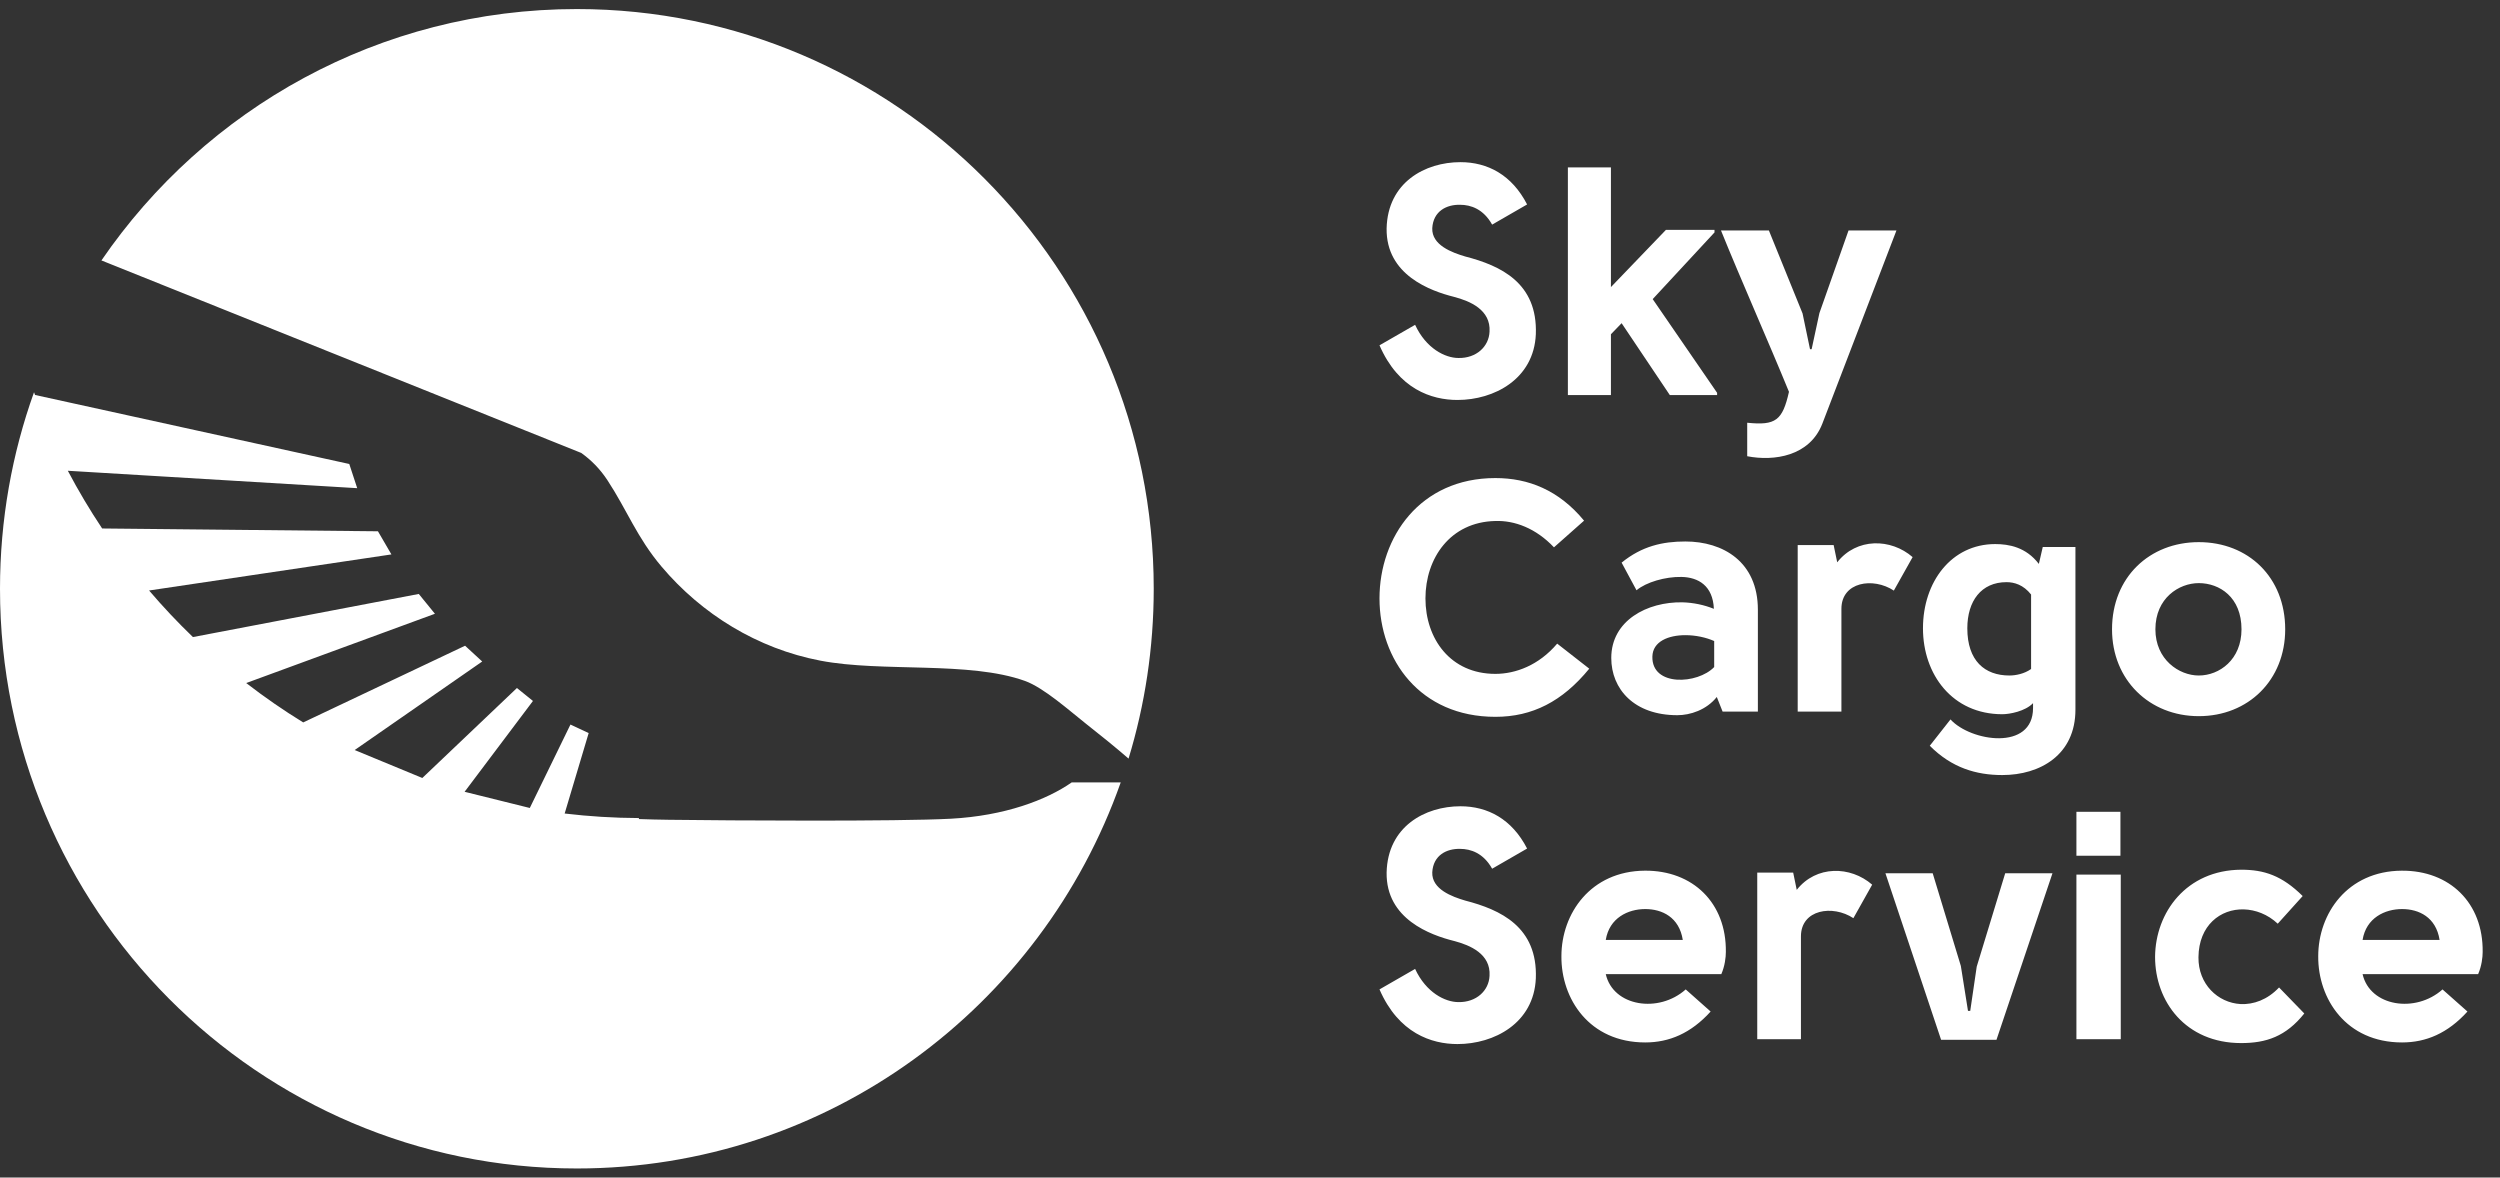 <svg width="138" height="65" viewBox="0 0 138 65" fill="none" xmlns="http://www.w3.org/2000/svg">
<rect x="0" y="0" width="138" height="65" fill="#333333" stroke="none"/>
<path fill-rule="evenodd" clip-rule="evenodd" d="M31.843 0.5C49.429 0.5 63.686 14.827 63.686 32.5C63.686 35.762 63.199 38.91 62.296 41.875C61.568 41.244 60.724 40.562 59.95 39.954C59.051 39.246 57.62 37.961 56.577 37.587C53.498 36.481 48.714 37.122 45.295 36.47C41.806 35.805 38.737 33.899 36.522 31.282C35.154 29.664 34.619 28.167 33.529 26.506C33.119 25.882 32.63 25.391 32.082 25.001L5.599 14.376C11.34 5.995 20.952 0.5 31.843 0.5V0.5ZM61.864 43.188C57.486 55.605 45.699 64.5 31.843 64.5C14.257 64.5 0 50.173 0 32.5C0 28.692 0.663 25.04 1.878 21.652L1.934 21.802L19.28 25.612L19.718 26.947L3.808 25.99H3.746C4.324 27.085 4.955 28.148 5.639 29.172L20.863 29.327L21.606 30.604L8.229 32.595C8.994 33.492 9.802 34.35 10.65 35.166L23.117 32.786L24.008 33.88L13.591 37.704C14.599 38.483 15.649 39.209 16.737 39.878L25.672 35.644L26.618 36.515L19.579 41.402L23.312 42.945L28.535 37.978L29.419 38.693L25.646 43.707L29.245 44.6L31.489 39.995L32.495 40.465L31.169 44.906C32.514 45.066 33.882 45.152 35.269 45.157V45.212C35.783 45.23 36.336 45.245 36.921 45.252C40.367 45.297 49.531 45.351 52.492 45.193C55.453 45.034 57.767 44.16 59.159 43.188H61.863L61.864 43.188Z" fill="white"/>
<path d="M130.414 51.886C130.61 50.665 131.647 50.18 132.594 50.18C133.523 50.18 134.47 50.629 134.666 51.886H130.414H130.414ZM134.827 54.616C133.344 55.944 130.825 55.567 130.414 53.772H136.793C136.989 53.323 137.043 52.838 137.043 52.551C137.079 49.839 135.22 48.044 132.576 48.062C129.574 48.08 127.966 50.432 127.966 52.784C127.948 55.136 129.503 57.543 132.594 57.543C133.916 57.543 135.113 57.04 136.203 55.837L134.827 54.616L134.827 54.616ZM127.108 49.462C125.965 48.331 124.982 48.008 123.713 48.008C120.693 48.026 118.978 50.36 118.96 52.82C118.96 55.28 120.64 57.578 123.713 57.578C125.089 57.578 126.179 57.219 127.197 55.944L125.804 54.508C125.16 55.19 124.392 55.459 123.677 55.424C122.427 55.352 121.337 54.328 121.355 52.838C121.372 51.078 122.57 50.162 123.856 50.198C124.499 50.216 125.178 50.468 125.732 50.988L127.108 49.462H127.108ZM114.618 48.277V57.363H117.066V48.277H114.618ZM117.048 47.236V44.812H114.618V47.236H117.048ZM108.633 55.801L108.239 53.322L106.685 48.205H104.076L107.149 57.398H110.205L113.296 48.205H110.687L109.115 53.358L108.757 55.801H108.633ZM97 48.169V57.363H99.412V51.689C99.412 50.198 101.164 49.929 102.307 50.683L103.344 48.834C102.146 47.792 100.252 47.756 99.18 49.121L98.984 48.169H97ZM88.638 51.886C88.834 50.665 89.871 50.18 90.818 50.18C91.747 50.18 92.694 50.629 92.89 51.886H88.638H88.638ZM93.051 54.616C91.568 55.944 89.049 55.567 88.638 53.772H95.017C95.213 53.323 95.267 52.838 95.267 52.55C95.303 49.839 93.444 48.044 90.8 48.061C87.798 48.08 86.19 50.432 86.19 52.784C86.172 55.136 87.727 57.543 90.818 57.543C92.14 57.543 93.337 57.04 94.427 55.837L93.052 54.616L93.051 54.616ZM84.296 46.84C83.456 45.206 82.116 44.506 80.615 44.506C78.667 44.506 76.595 45.619 76.541 48.169C76.505 50.737 78.971 51.617 80.258 51.94C81.151 52.173 82.295 52.658 82.223 53.861C82.188 54.687 81.491 55.334 80.508 55.316C79.775 55.316 78.721 54.795 78.114 53.484L76.148 54.615C77.202 57.039 79.025 57.632 80.454 57.632C82.473 57.632 84.671 56.483 84.778 54.005C84.885 51.167 82.831 50.216 80.883 49.713C80.151 49.498 79.025 49.085 79.061 48.151C79.114 47.199 79.865 46.84 80.597 46.858C81.187 46.858 81.884 47.091 82.366 47.953L84.296 46.84L84.296 46.84Z" fill="white"/>
<path d="M126.143 34.738C126.143 31.865 124.106 29.926 121.372 29.926C118.656 29.926 116.584 31.865 116.584 34.738C116.584 37.539 118.656 39.532 121.372 39.532C124.106 39.532 126.143 37.539 126.143 34.738ZM118.978 34.738C118.978 33.014 120.282 32.188 121.372 32.188C122.516 32.188 123.731 32.96 123.731 34.738C123.731 36.408 122.516 37.288 121.372 37.288C120.282 37.288 118.978 36.408 118.978 34.738ZM112.116 36.929C111.741 37.198 111.259 37.288 110.919 37.288C109.561 37.288 108.596 36.48 108.596 34.684C108.596 33.176 109.365 32.135 110.758 32.135C111.187 32.135 111.688 32.278 112.116 32.817V36.929ZM112.224 39.084C112.224 41.472 108.775 40.933 107.667 39.712L106.524 41.166C107.739 42.388 109.097 42.783 110.526 42.783C112.617 42.783 114.564 41.669 114.564 39.173V30.195H112.76L112.545 31.129C111.83 30.195 110.884 30.033 110.133 30.033C107.721 30.033 106.148 32.117 106.148 34.684C106.148 37.234 107.774 39.425 110.526 39.425C110.937 39.425 111.795 39.263 112.224 38.814V39.084V39.084ZM99.233 30.087V39.281H101.646V33.607C101.646 32.117 103.397 31.847 104.54 32.601L105.577 30.752C104.379 29.71 102.486 29.674 101.414 31.039L101.217 30.087H99.233ZM97.035 39.281V33.66C97.035 31.003 95.106 29.89 93.033 29.89C91.782 29.89 90.639 30.141 89.513 31.057L90.335 32.583C90.871 32.135 91.925 31.829 92.819 31.847C93.748 31.865 94.552 32.332 94.606 33.607C94.07 33.391 93.48 33.266 92.873 33.248C90.925 33.212 88.942 34.253 88.942 36.318C88.942 38.042 90.21 39.479 92.587 39.479C93.301 39.479 94.195 39.191 94.767 38.473L95.088 39.281H97.036H97.035ZM91.211 36.246C91.228 35.403 92.104 35.061 93.033 35.061C93.605 35.061 94.177 35.187 94.623 35.385V36.821C93.712 37.773 91.175 37.916 91.211 36.246ZM87.441 28.741C86.047 27.053 84.367 26.389 82.545 26.389C78.381 26.389 76.148 29.656 76.148 33.032C76.148 36.408 78.381 39.569 82.545 39.569C84.582 39.569 86.243 38.724 87.727 36.911L85.957 35.528C84.939 36.731 83.652 37.198 82.545 37.198C80.061 37.198 78.685 35.259 78.685 33.032C78.685 30.824 80.043 28.812 82.545 28.759C83.599 28.723 84.778 29.154 85.779 30.213L87.441 28.74V28.741Z" fill="white"/>
<path d="M99.913 19.277L99.501 17.302L97.643 12.723H94.999C96.088 15.416 97.643 18.918 98.751 21.629C98.394 23.209 98.018 23.497 96.446 23.335V25.184C97.929 25.472 99.895 25.184 100.592 23.389L104.684 12.722H102.039L100.431 17.284L100.002 19.277H99.913V19.277ZM84.296 11.286C83.456 9.652 82.116 8.951 80.615 8.951C78.667 8.951 76.595 10.065 76.541 12.615C76.505 15.183 78.971 16.063 80.258 16.386C81.151 16.619 82.295 17.104 82.223 18.307C82.188 19.133 81.491 19.78 80.508 19.761C79.775 19.761 78.721 19.241 78.114 17.93L76.148 19.061C77.202 21.485 79.025 22.078 80.454 22.078C82.473 22.078 84.671 20.928 84.778 18.451C84.885 15.613 82.831 14.662 80.883 14.159C80.151 13.943 79.025 13.531 79.061 12.597C79.114 11.645 79.865 11.286 80.597 11.304C81.187 11.304 81.884 11.537 82.366 12.399L84.296 11.286L84.296 11.286ZM94.784 21.683L91.229 16.511L94.641 12.83V12.687H91.961L88.923 15.847V9.239H86.547V21.809H88.923V18.451L89.513 17.84L92.175 21.809H94.784V21.683H94.784Z" fill="white"/>
</svg>
